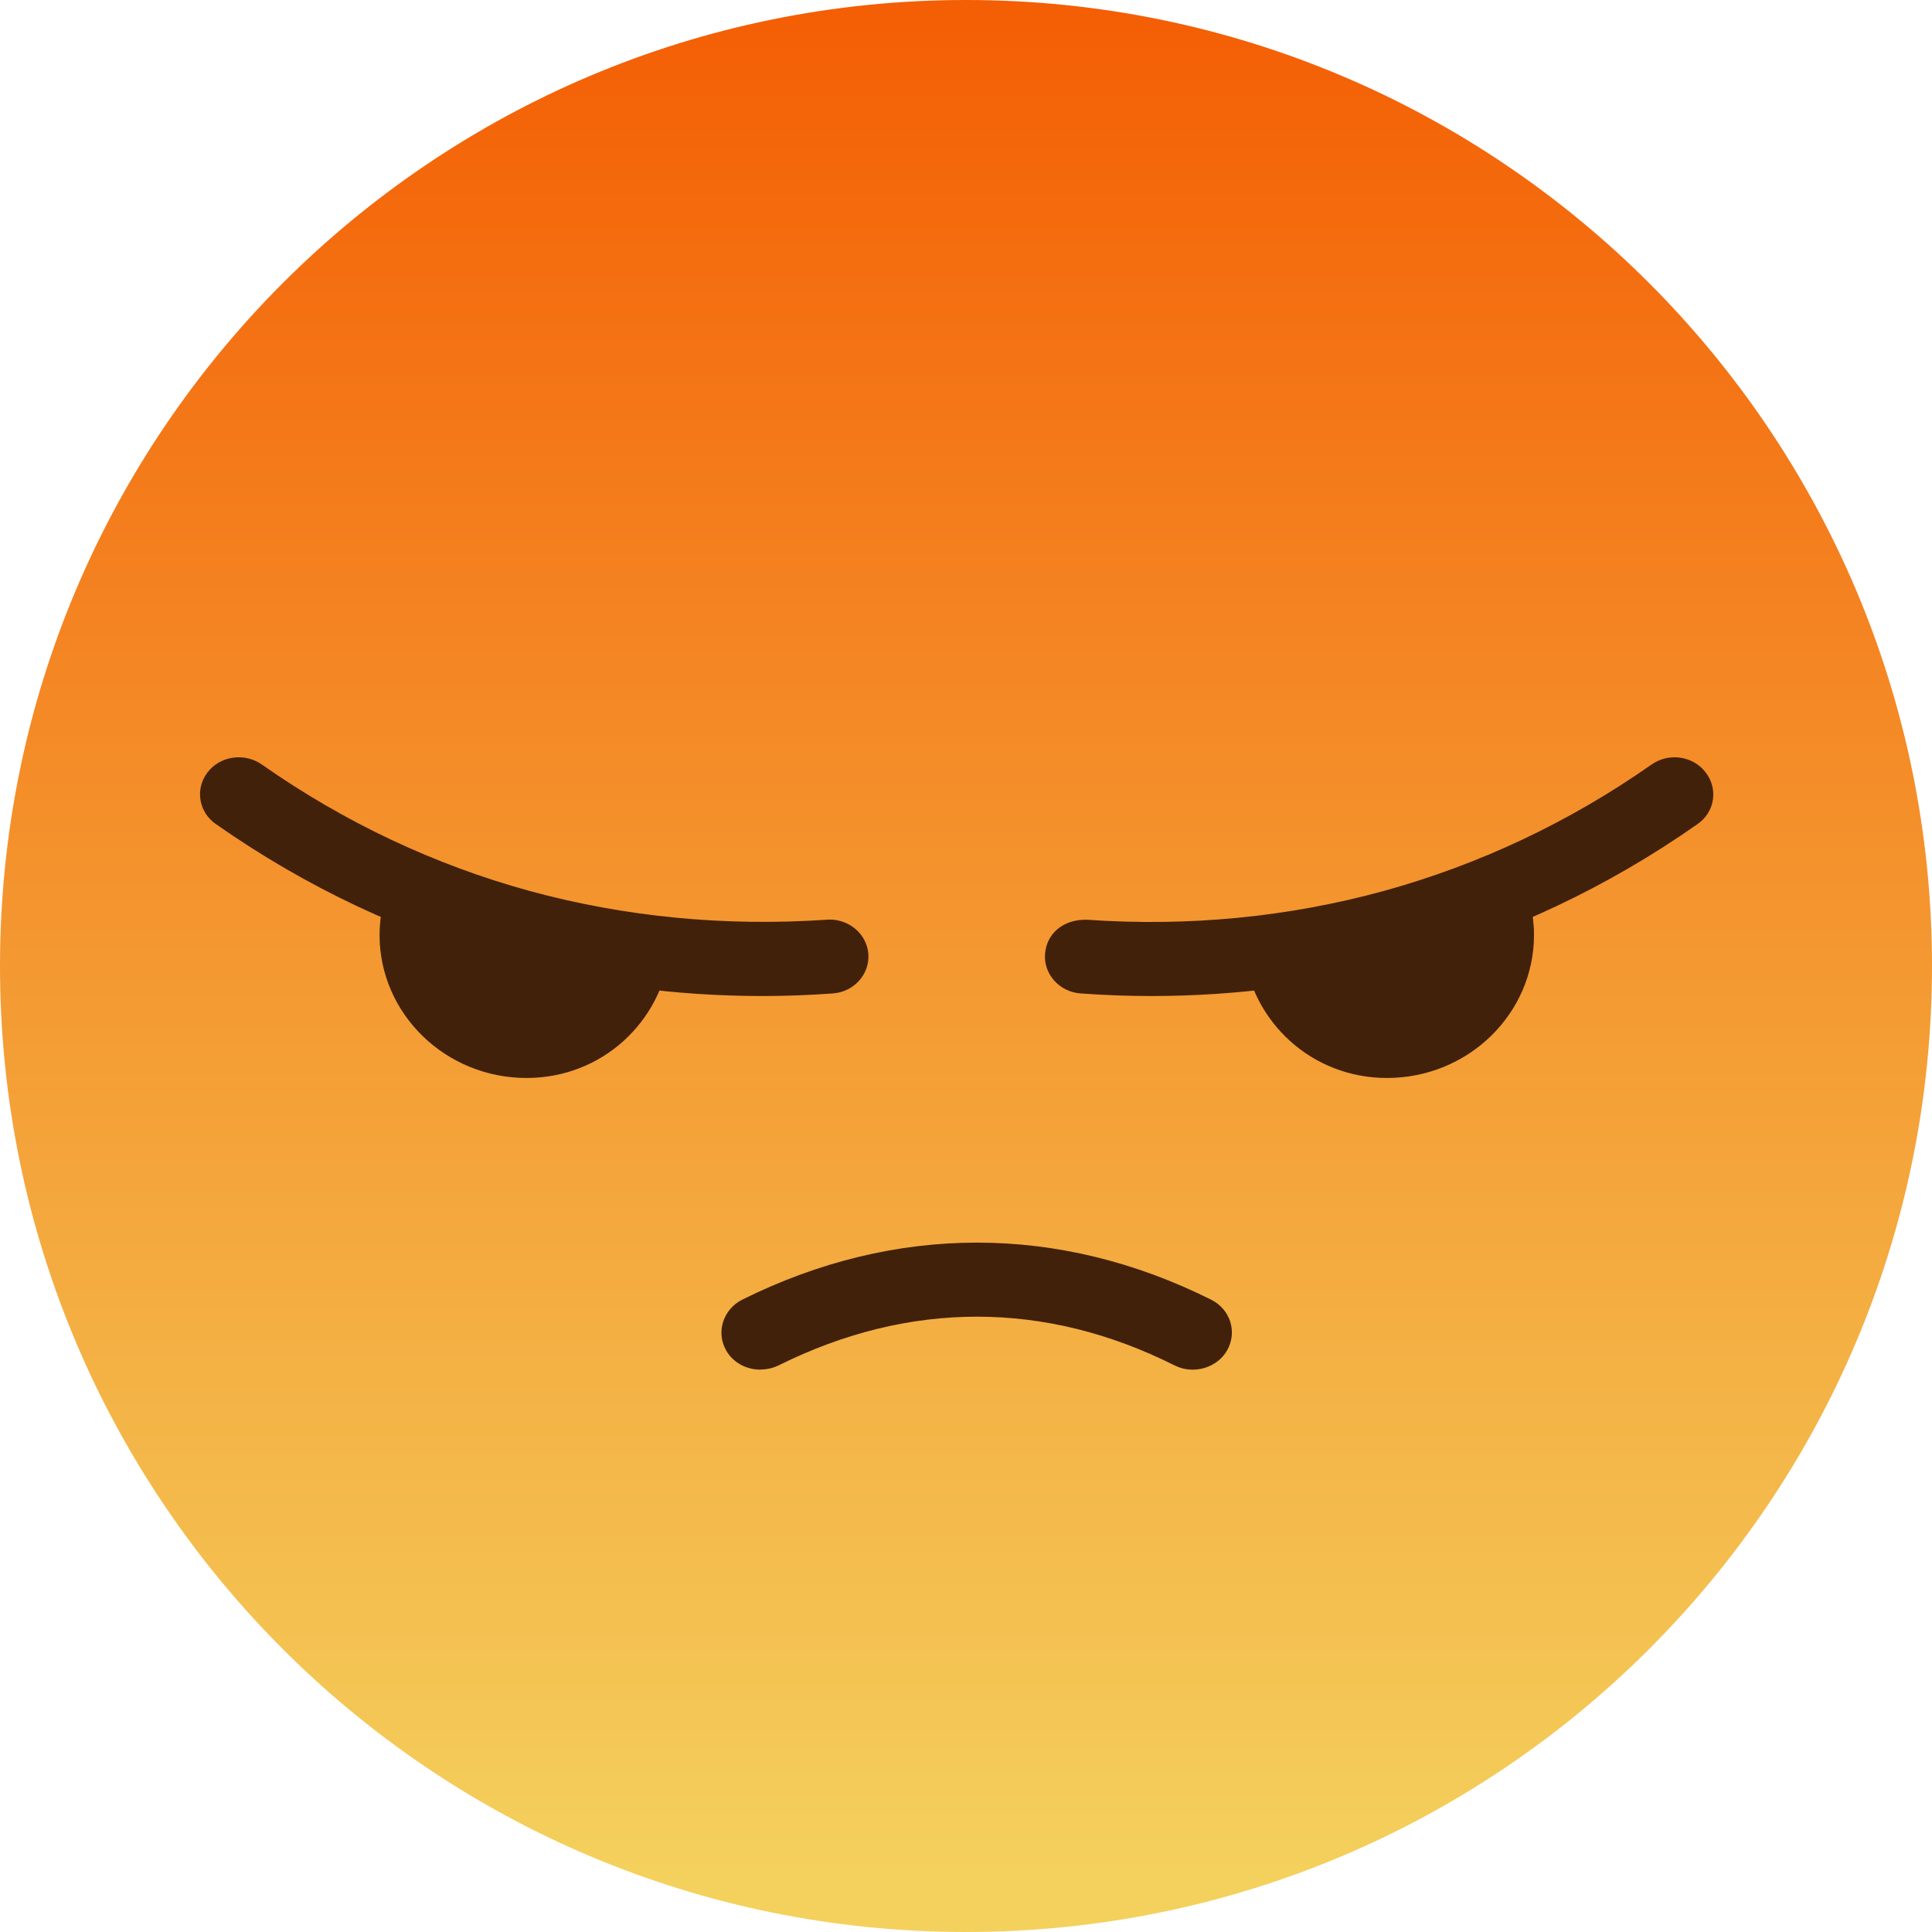 <?xml version="1.0" encoding="UTF-8"?>
<svg version="1.1" viewBox="0 0 24 24" xmlns="http://www.w3.org/2000/svg">
<title>angry</title>
<desc>Created with Sketch.</desc>
<defs>
<linearGradient id="a" x1="49.999%" x2="49.999%" y1="-3.438%" y2="97.307%">
<stop stop-color="#F45900" offset="0"/>
<stop stop-color="#F4D15D" offset="1"/>
</linearGradient>
</defs>
<g fill="none" fill-rule="evenodd">
<path d="m12-1.4211e-14c-6.63 0-12 5.375-12 12 0 6.63 5.37 12 12 12 6.627 0 12-5.37 12-12 0-6.625-5.373-12-12-12z" fill="url(#a)"/>
<path d="m9.443 17.014c-0.173 0-0.343-0.089-0.427-0.247-0.122-0.224-0.031-0.503 0.204-0.622 1.903-0.946 3.936-0.944 5.825 0 0.238 0.119 0.326 0.398 0.202 0.624-0.122 0.222-0.418 0.311-0.653 0.194-1.61-0.809-3.302-0.809-4.925 0-0.072 0.034-0.149 0.05-0.226 0.05" fill="#42210B"/>
<path d="m9.473 12.373c-1.08 0-2.141-0.142-3.161-0.423-1.289-0.352-2.51-0.928-3.629-1.712-0.216-0.149-0.262-0.437-0.106-0.642 0.158-0.208 0.461-0.249 0.677-0.098 1.027 0.72 2.146 1.246 3.326 1.57 1.181 0.322 2.422 0.443 3.689 0.357 0.014 0 0.026-0.002 0.036-0.002 0.252 0 0.463 0.185 0.482 0.427 0.019 0.254-0.182 0.475-0.446 0.491-0.293 0.021-0.581 0.032-0.869 0.032" fill="#42210B"/>
<path d="m6.445 11.474c-0.55-0.149-1.063-0.359-1.567-0.583-0.101 0.222-0.163 0.462-0.163 0.722 0 0.981 0.818 1.778 1.826 1.778 0.936 0 1.675-0.693 1.783-1.577-0.626-0.059-1.253-0.169-1.879-0.341" fill="#42210B"/>
<path d="m14.297 12.373c-0.288 0-0.576-0.011-0.869-0.032-0.264-0.016-0.466-0.238-0.446-0.491 0.019-0.251 0.221-0.43 0.518-0.425 1.267 0.089 2.51-0.034 3.689-0.357 1.178-0.325 2.299-0.85 3.326-1.57 0.214-0.151 0.516-0.11 0.674 0.098 0.158 0.206 0.113 0.494-0.103 0.642-1.118 0.784-2.34 1.36-3.629 1.712-1.018 0.281-2.078 0.423-3.161 0.423" fill="#42210B"/>
<path d="m17.325 11.474c0.55-0.149 1.063-0.359 1.565-0.583 0.103 0.222 0.166 0.462 0.166 0.722 0 0.981-0.818 1.778-1.826 1.778-0.936 0-1.675-0.693-1.783-1.577 0.626-0.059 1.253-0.169 1.879-0.341" fill="#42210B"/>
</g>
</svg>
